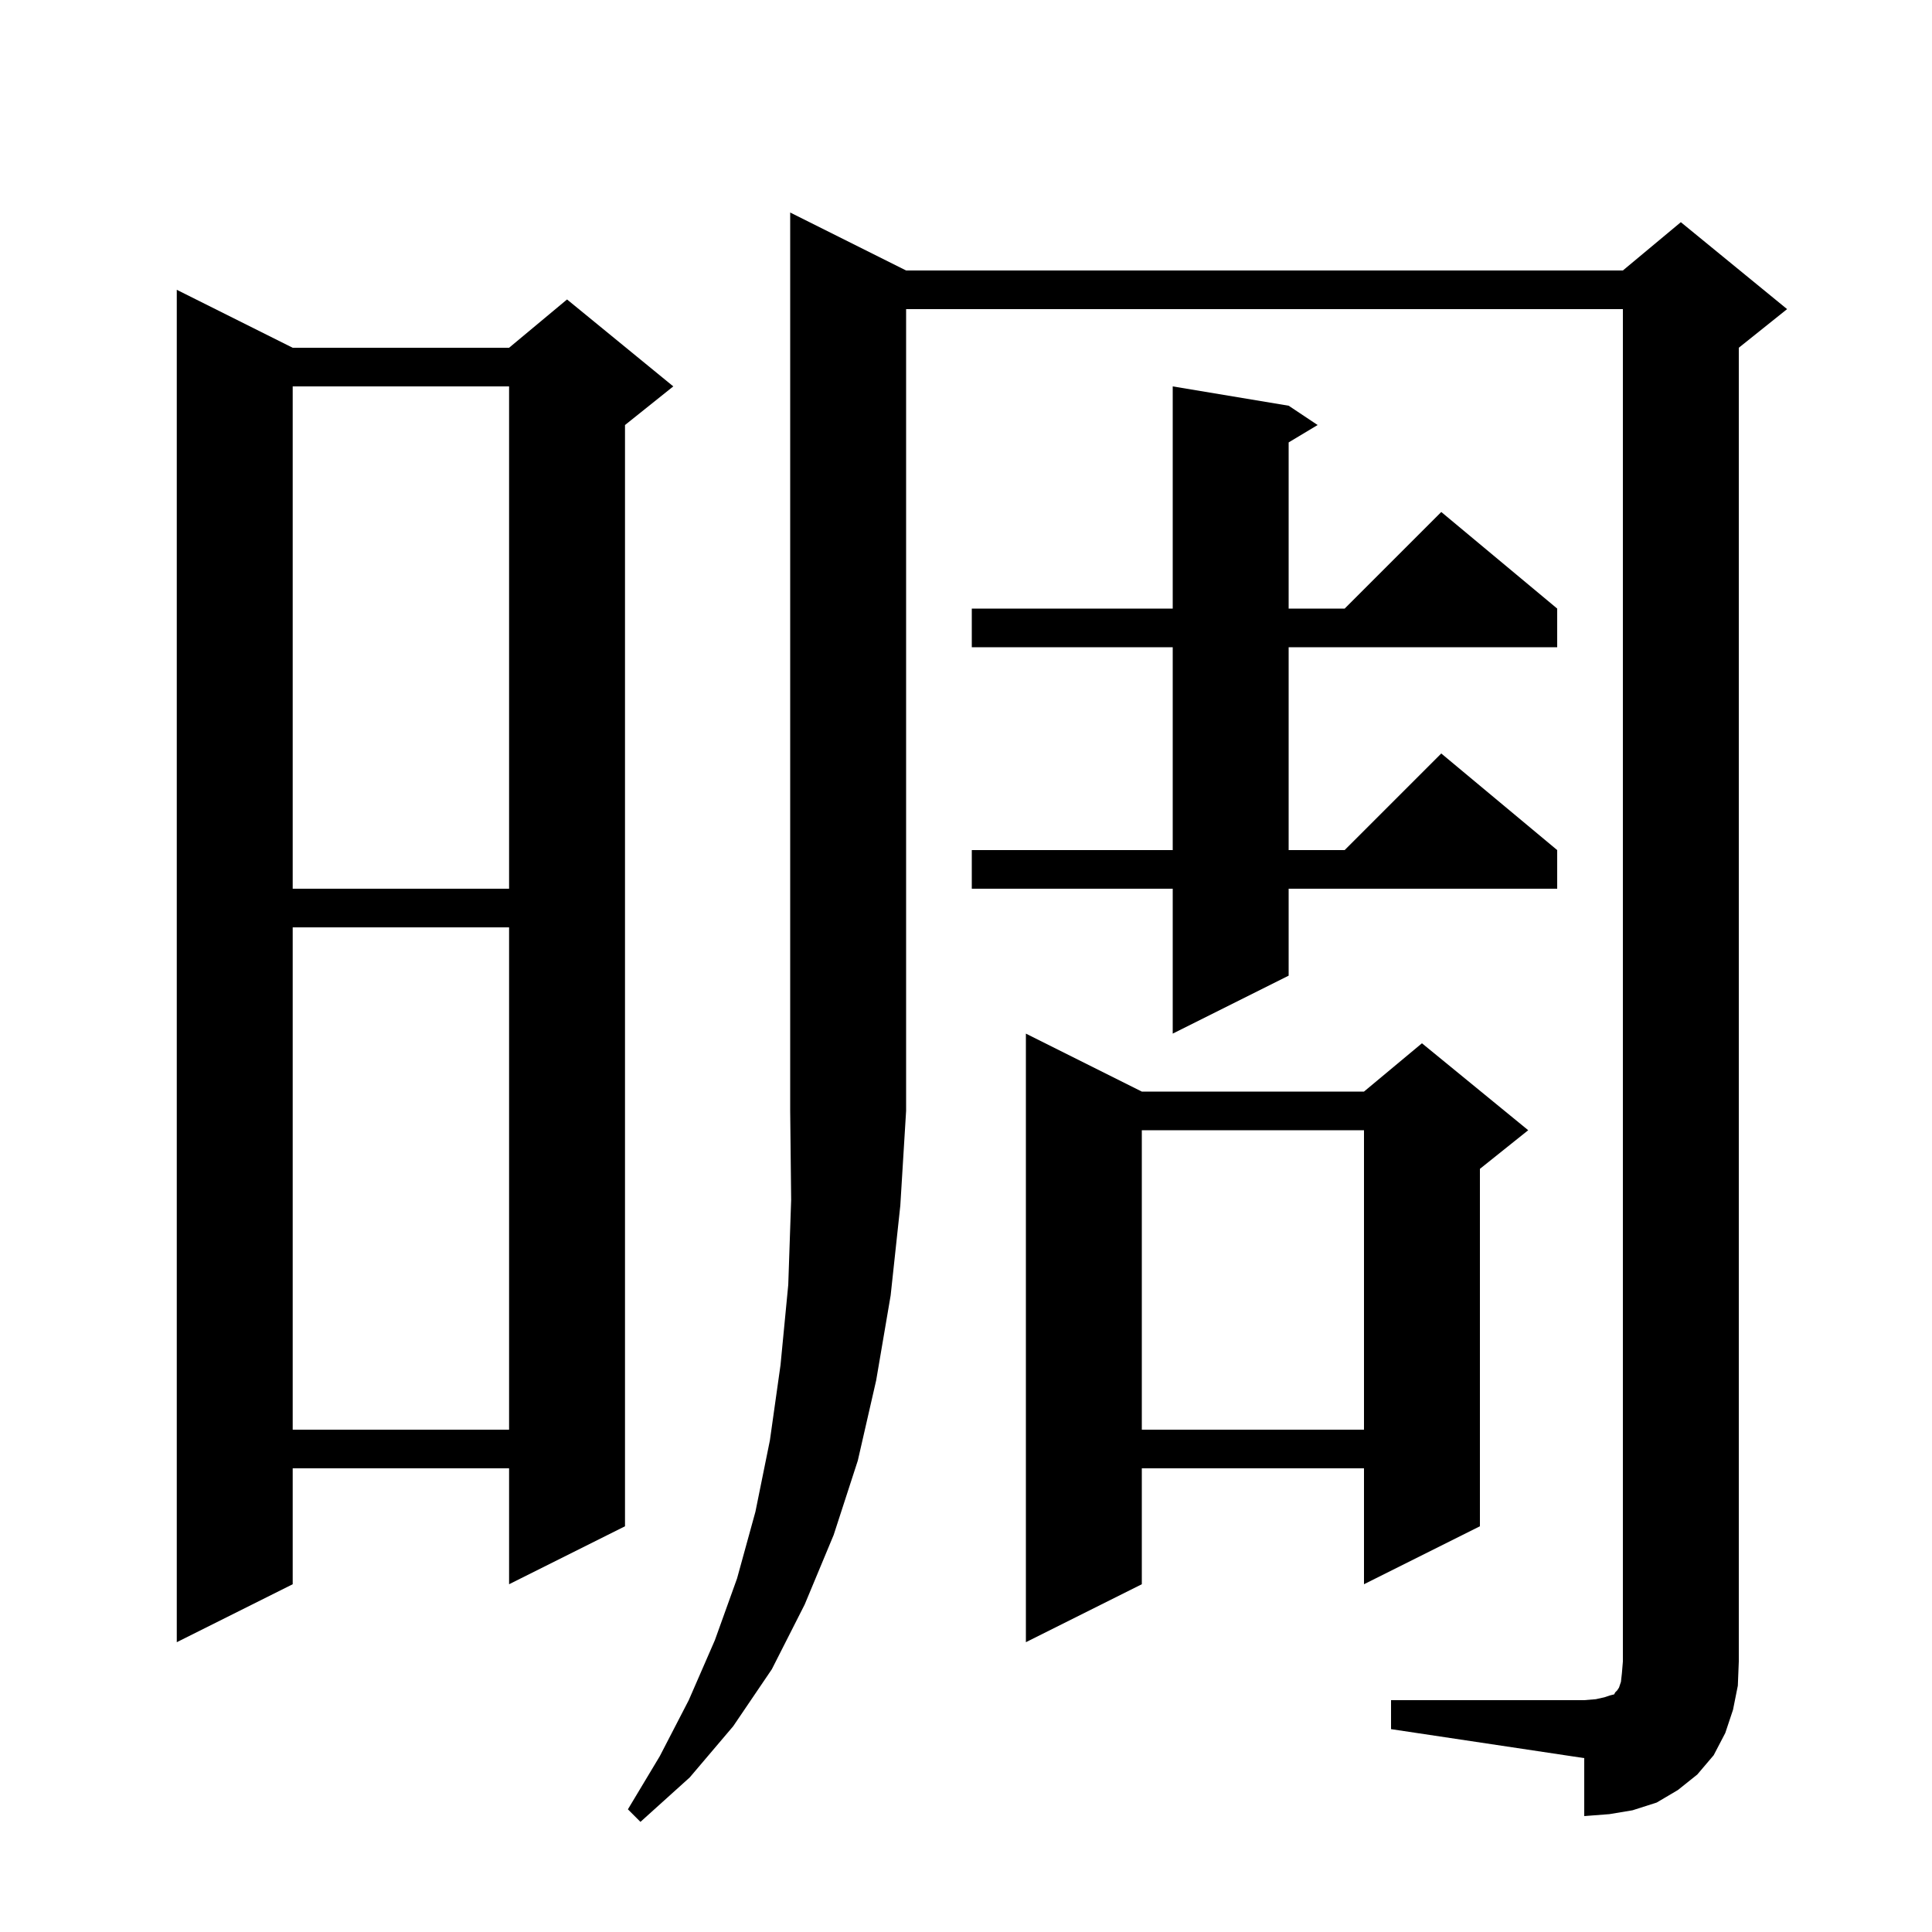<svg xmlns="http://www.w3.org/2000/svg" xmlns:xlink="http://www.w3.org/1999/xlink" version="1.1" baseProfile="full" viewBox="0 0 200 200" width="200" height="200">
<g fill="black">
<path d="M 93.8 28.0 L 168.0 28.0 L 174.0 23.0 L 185.0 32.0 L 180.0 36.0 L 180.0 172.0 L 179.9 174.5 L 179.4 177.0 L 178.6 179.4 L 177.4 181.7 L 175.7 183.7 L 173.7 185.3 L 171.5 186.6 L 169.0 187.4 L 166.6 187.8 L 164.0 188.0 L 164.0 182.0 L 144.0 179.0 L 144.0 176.0 L 164.0 176.0 L 165.2 175.9 L 166.1 175.7 L 166.7 175.5 L 167.1 175.4 L 167.2 175.2 L 167.4 175.0 L 167.6 174.7 L 167.8 174.1 L 167.9 173.2 L 168.0 172.0 L 168.0 32.0 L 93.8 32.0 L 93.8 115.0 L 93.2 124.8 L 92.2 134.1 L 90.7 142.9 L 88.8 151.2 L 86.3 158.9 L 83.3 166.1 L 79.9 172.8 L 75.9 178.7 L 71.4 184.0 L 66.3 188.6 L 65.0 187.3 L 68.3 181.8 L 71.3 176.0 L 74.0 169.8 L 76.3 163.4 L 78.2 156.5 L 79.7 149.1 L 80.8 141.3 L 81.6 133.0 L 81.9 124.2 L 81.8 115.0 L 81.8 22.0 Z M 30.3 36.0 L 52.7 36.0 L 58.7 31.0 L 69.7 40.0 L 64.7 44.0 L 64.7 158.0 L 52.7 164.0 L 52.7 152.0 L 30.3 152.0 L 30.3 164.0 L 18.3 170.0 L 18.3 30.0 Z M 118.2 113.0 L 141.2 113.0 L 147.2 108.0 L 158.2 117.0 L 153.2 121.0 L 153.2 158.0 L 141.2 164.0 L 141.2 152.0 L 118.2 152.0 L 118.2 164.0 L 106.2 170.0 L 106.2 107.0 Z M 118.2 117.0 L 118.2 148.0 L 141.2 148.0 L 141.2 117.0 Z M 30.3 96.0 L 30.3 148.0 L 52.7 148.0 L 52.7 96.0 Z M 133.4 42.0 L 136.4 44.0 L 133.4 45.8 L 133.4 63.0 L 139.2 63.0 L 149.2 53.0 L 161.2 63.0 L 161.2 67.0 L 133.4 67.0 L 133.4 88.0 L 139.2 88.0 L 149.2 78.0 L 161.2 88.0 L 161.2 92.0 L 133.4 92.0 L 133.4 101.0 L 121.4 107.0 L 121.4 92.0 L 100.6 92.0 L 100.6 88.0 L 121.4 88.0 L 121.4 67.0 L 100.6 67.0 L 100.6 63.0 L 121.4 63.0 L 121.4 40.0 Z M 30.3 40.0 L 30.3 92.0 L 52.7 92.0 L 52.7 40.0 Z " />
</g>
</svg>
